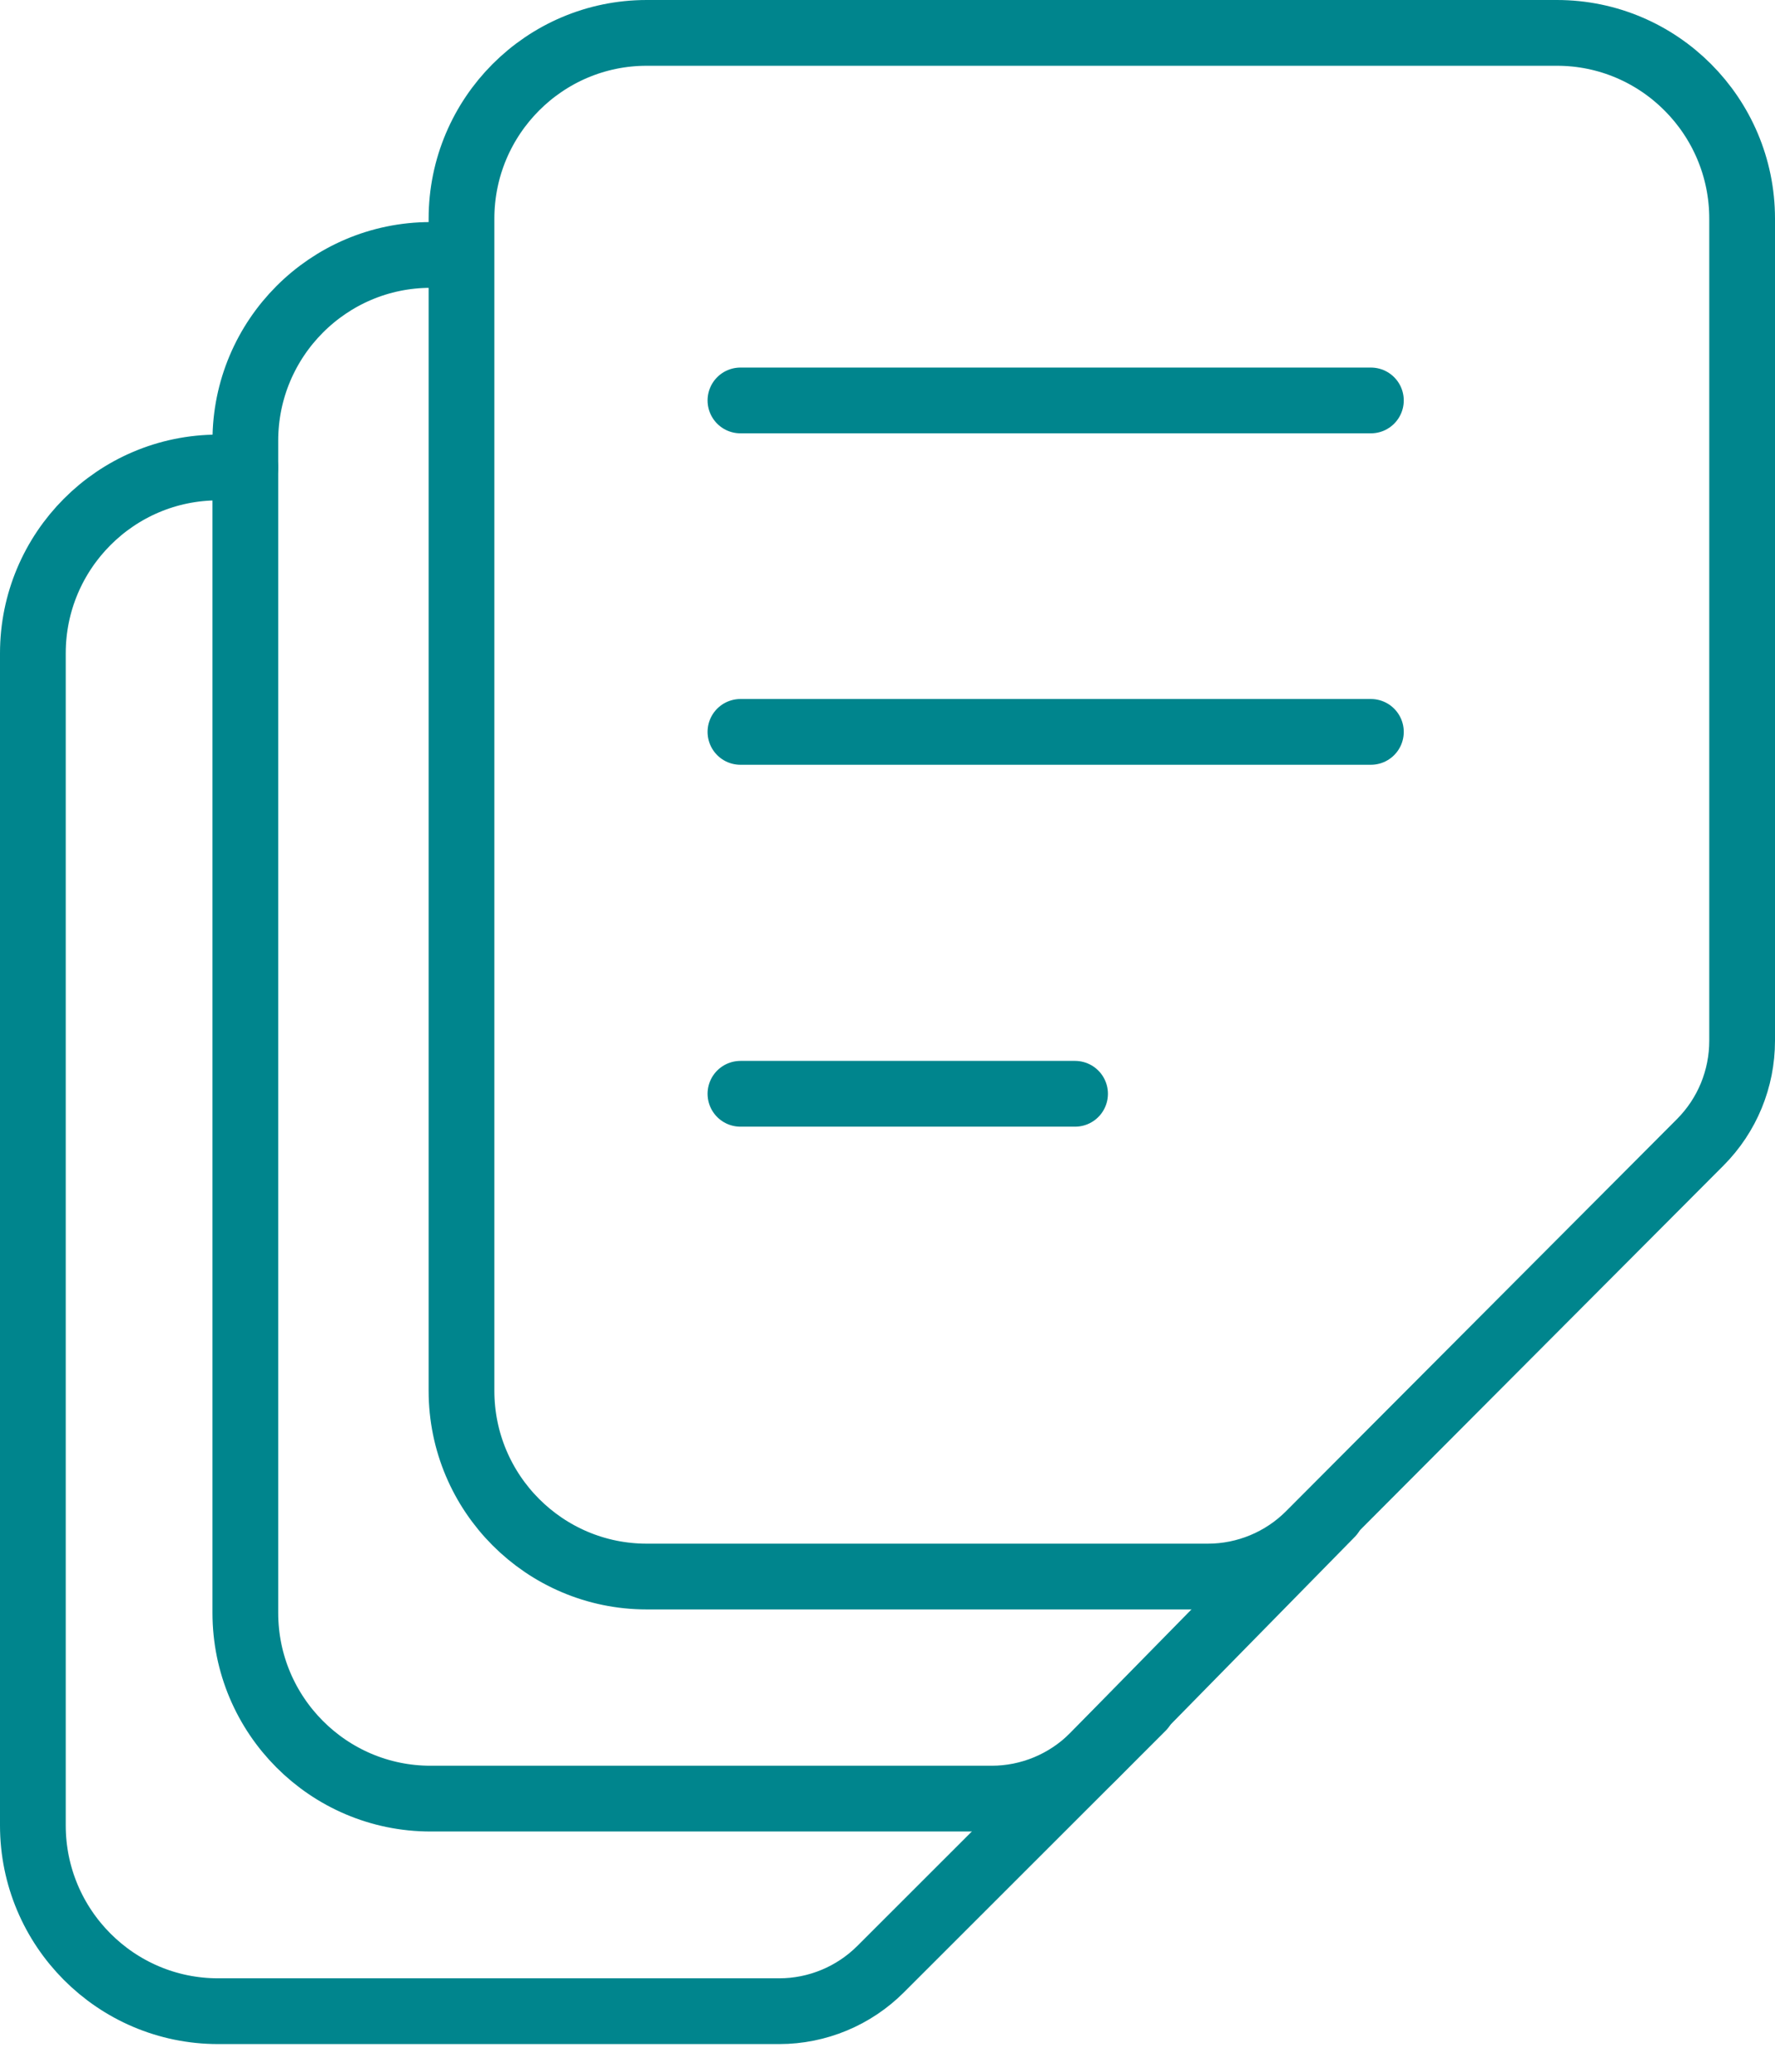 <?xml version="1.0" encoding="UTF-8"?>
<svg xmlns="http://www.w3.org/2000/svg" width="54" height="63" viewBox="0 0 54 63" fill="none">
  <path d="M40.501 46.036L33.255 53.415C32.441 54.23 31.328 54.694 30.172 54.694H13.098C9.99 54.694 7.464 52.161 7.464 49.045V13.401C7.464 10.285 9.99 7.753 13.098 7.753H13.928" stroke="#00858D" stroke-width="2" stroke-linecap="round" stroke-linejoin="round"></path>
  <path d="M34.755 51.922L26.791 59.879C25.977 60.694 24.864 61.158 23.708 61.158H6.634C3.526 61.158 1 58.625 1 55.509V19.865C1 16.749 3.526 14.216 6.634 14.216H7.464" stroke="#00858D" stroke-width="2" stroke-linecap="round" stroke-linejoin="round"></path>
  <path d="M53 31.648V6.649C53 3.533 50.474 1 47.366 1H19.674C16.566 1 14.04 3.533 14.04 6.649V42.293C14.04 45.409 16.566 47.941 19.674 47.941H36.748C37.904 47.941 39.017 47.478 39.831 46.662L51.724 34.738C52.546 33.914 53 32.806 53 31.648Z" stroke="#00858D" stroke-width="2" stroke-linecap="round" stroke-linejoin="round"></path>
  <path d="M22.526 12.177H41.706" stroke="#00858D" stroke-width="2" stroke-linecap="round" stroke-linejoin="round"></path>
  <path d="M22.526 22.256H41.706" stroke="#00858D" stroke-width="2" stroke-linecap="round" stroke-linejoin="round"></path>
  <path d="M22.526 33.261H32.706" stroke="#00858D" stroke-width="2" stroke-linecap="round" stroke-linejoin="round"></path>
</svg>
